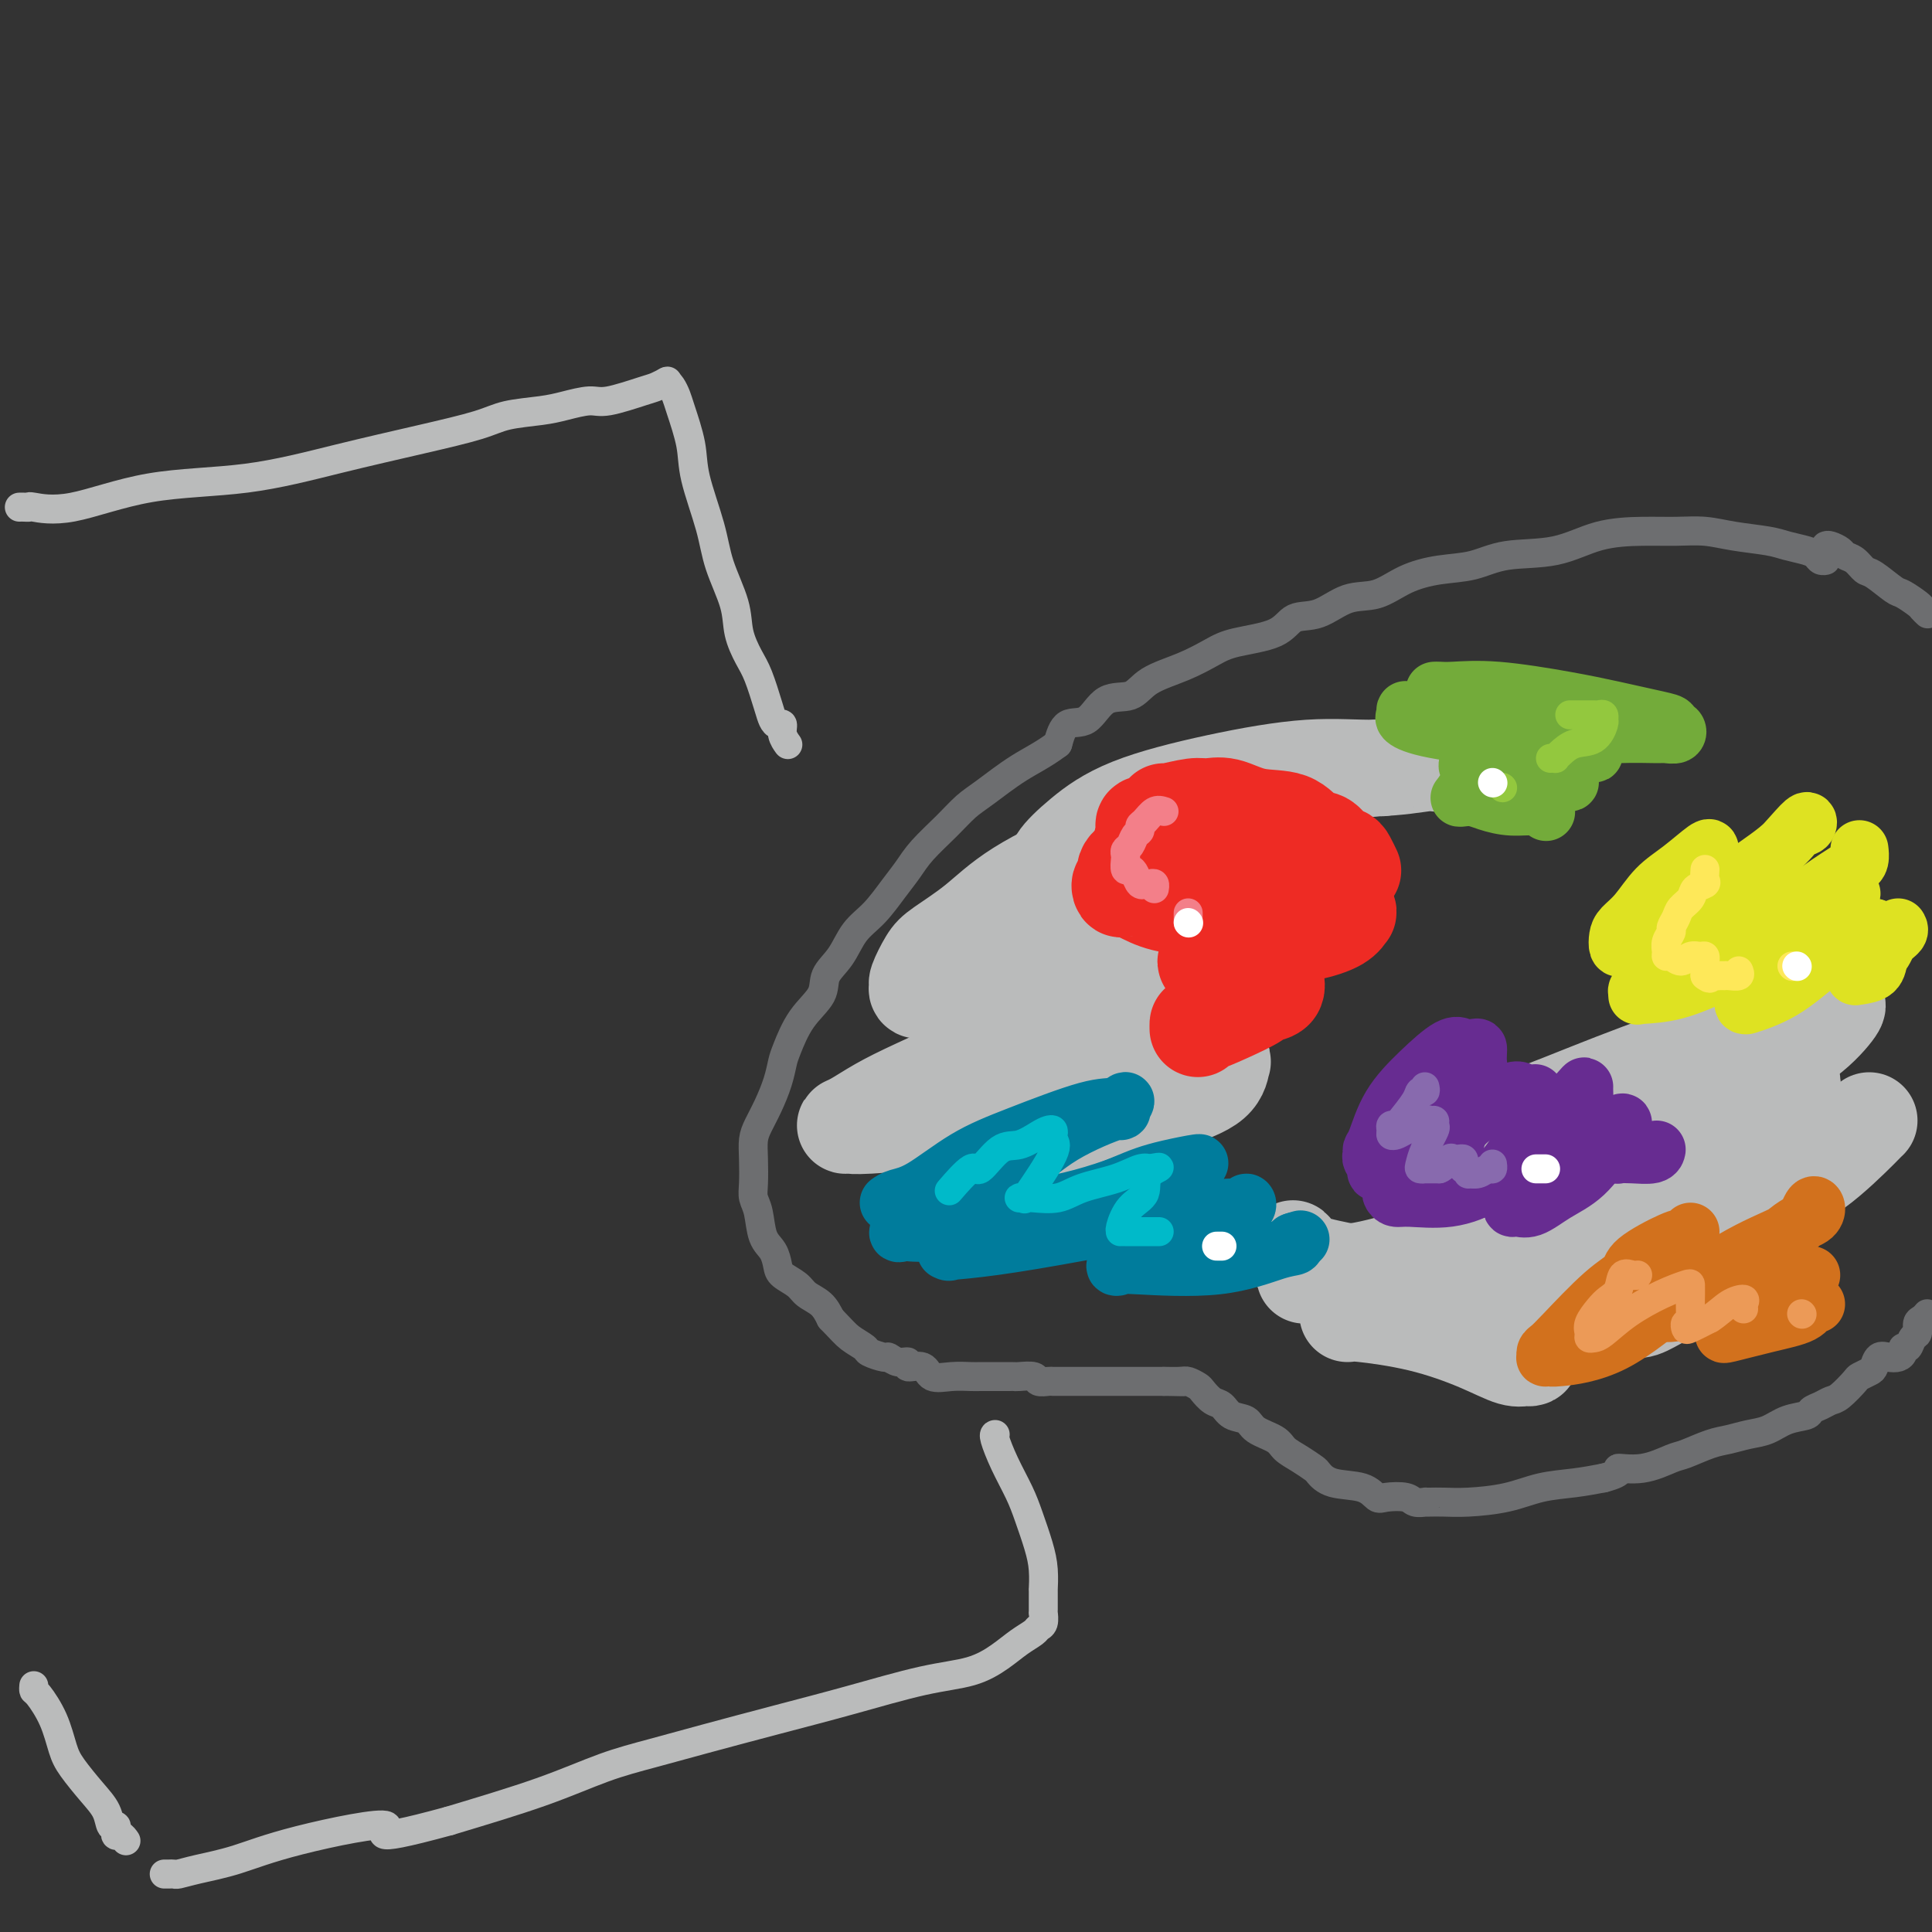<svg viewBox='0 0 400 400' version='1.1' xmlns='http://www.w3.org/2000/svg' xmlns:xlink='http://www.w3.org/1999/xlink'><rect x="0" y="0" width="400" height="400" fill="#333333" stroke="none"/><g fill='none' stroke='rgb(109,110,112)' stroke-width='6' stroke-linecap='round' stroke-linejoin='round'><path d='M377,116c0.515,-0.024 1.029,-0.048 1,0c-0.029,0.048 -0.602,0.167 -1,0c-0.398,-0.167 -0.622,-0.622 -1,-1c-0.378,-0.378 -0.910,-0.679 -2,-1c-1.090,-0.321 -2.736,-0.660 -4,-1c-1.264,-0.340 -2.144,-0.680 -4,-1c-1.856,-0.320 -4.689,-0.621 -7,-1c-2.311,-0.379 -4.101,-0.837 -6,-1c-1.899,-0.163 -3.906,-0.031 -6,0c-2.094,0.031 -4.273,-0.037 -7,0c-2.727,0.037 -6.001,0.181 -9,1c-2.999,0.819 -5.721,2.315 -9,3c-3.279,0.685 -7.113,0.559 -10,1c-2.887,0.441 -4.826,1.450 -7,2c-2.174,0.550 -4.583,0.642 -7,1c-2.417,0.358 -4.843,0.983 -7,2c-2.157,1.017 -4.046,2.426 -6,3c-1.954,0.574 -3.972,0.314 -6,1c-2.028,0.686 -4.067,2.318 -6,3c-1.933,0.682 -3.760,0.412 -5,1c-1.240,0.588 -1.893,2.032 -4,3c-2.107,0.968 -5.668,1.458 -8,2c-2.332,0.542 -3.436,1.136 -5,2c-1.564,0.864 -3.590,1.998 -6,3c-2.410,1.002 -5.205,1.873 -7,3c-1.795,1.127 -2.589,2.509 -4,3c-1.411,0.491 -3.440,0.090 -5,1c-1.560,0.910 -2.651,3.130 -4,4c-1.349,0.870 -2.957,0.392 -4,1c-1.043,0.608 -1.522,2.304 -2,4'/><path d='M219,154c-2.987,2.258 -5.454,3.401 -8,5c-2.546,1.599 -5.171,3.652 -7,5c-1.829,1.348 -2.862,1.990 -4,3c-1.138,1.010 -2.379,2.388 -4,4c-1.621,1.612 -3.620,3.458 -5,5c-1.380,1.542 -2.140,2.779 -3,4c-0.860,1.221 -1.821,2.426 -3,4c-1.179,1.574 -2.575,3.515 -4,5c-1.425,1.485 -2.877,2.513 -4,4c-1.123,1.487 -1.915,3.434 -3,5c-1.085,1.566 -2.462,2.750 -3,4c-0.538,1.250 -0.237,2.567 -1,4c-0.763,1.433 -2.588,2.984 -4,5c-1.412,2.016 -2.409,4.497 -3,6c-0.591,1.503 -0.775,2.029 -1,3c-0.225,0.971 -0.491,2.386 -1,4c-0.509,1.614 -1.260,3.426 -2,5c-0.740,1.574 -1.467,2.911 -2,4c-0.533,1.089 -0.872,1.931 -1,3c-0.128,1.069 -0.046,2.366 0,4c0.046,1.634 0.058,3.606 0,5c-0.058,1.394 -0.184,2.212 0,3c0.184,0.788 0.677,1.548 1,3c0.323,1.452 0.475,3.596 1,5c0.525,1.404 1.424,2.067 2,3c0.576,0.933 0.829,2.136 1,3c0.171,0.864 0.258,1.389 1,2c0.742,0.611 2.137,1.308 3,2c0.863,0.692 1.194,1.379 2,2c0.806,0.621 2.087,1.178 3,2c0.913,0.822 1.456,1.911 2,3'/><path d='M172,273c2.430,2.498 3.003,3.243 4,4c0.997,0.757 2.416,1.528 3,2c0.584,0.472 0.333,0.647 1,1c0.667,0.353 2.253,0.883 3,1c0.747,0.117 0.655,-0.181 1,0c0.345,0.181 1.126,0.841 2,1c0.874,0.159 1.839,-0.182 2,0c0.161,0.182 -0.483,0.886 0,1c0.483,0.114 2.092,-0.362 3,0c0.908,0.362 1.113,1.561 2,2c0.887,0.439 2.454,0.118 4,0c1.546,-0.118 3.069,-0.032 4,0c0.931,0.032 1.270,0.009 2,0c0.730,-0.009 1.853,-0.003 3,0c1.147,0.003 2.320,0.005 3,0c0.680,-0.005 0.869,-0.015 1,0c0.131,0.015 0.206,0.057 1,0c0.794,-0.057 2.308,-0.211 3,0c0.692,0.211 0.561,0.789 1,1c0.439,0.211 1.447,0.057 2,0c0.553,-0.057 0.649,-0.015 1,0c0.351,0.015 0.956,0.004 2,0c1.044,-0.004 2.527,-0.001 4,0c1.473,0.001 2.937,0.000 4,0c1.063,-0.000 1.724,-0.000 3,0c1.276,0.000 3.168,0.000 4,0c0.832,-0.000 0.604,-0.000 1,0c0.396,0.000 1.415,0.000 2,0c0.585,-0.000 0.734,-0.000 1,0c0.266,0.000 0.647,0.000 1,0c0.353,-0.000 0.676,-0.000 1,0'/><path d='M241,286c7.555,0.151 2.443,0.028 1,0c-1.443,-0.028 0.782,0.038 2,0c1.218,-0.038 1.429,-0.180 2,0c0.571,0.180 1.503,0.682 2,1c0.497,0.318 0.560,0.451 1,1c0.440,0.549 1.256,1.512 2,2c0.744,0.488 1.414,0.501 2,1c0.586,0.499 1.087,1.485 2,2c0.913,0.515 2.239,0.560 3,1c0.761,0.440 0.957,1.274 2,2c1.043,0.726 2.933,1.345 4,2c1.067,0.655 1.311,1.345 2,2c0.689,0.655 1.822,1.273 3,2c1.178,0.727 2.399,1.561 3,2c0.601,0.439 0.582,0.482 1,1c0.418,0.518 1.274,1.511 3,2c1.726,0.489 4.320,0.475 6,1c1.680,0.525 2.444,1.591 3,2c0.556,0.409 0.905,0.162 2,0c1.095,-0.162 2.936,-0.240 4,0c1.064,0.240 1.351,0.796 2,1c0.649,0.204 1.661,0.055 2,0c0.339,-0.055 0.007,-0.017 0,0c-0.007,0.017 0.313,0.012 1,0c0.687,-0.012 1.743,-0.031 3,0c1.257,0.031 2.715,0.110 5,0c2.285,-0.110 5.396,-0.411 8,-1c2.604,-0.589 4.701,-1.466 7,-2c2.299,-0.534 4.800,-0.724 7,-1c2.200,-0.276 4.100,-0.638 6,-1'/><path d='M332,306c4.797,-1.257 2.790,-1.899 3,-2c0.210,-0.101 2.639,0.338 5,0c2.361,-0.338 4.655,-1.453 6,-2c1.345,-0.547 1.742,-0.527 3,-1c1.258,-0.473 3.378,-1.440 5,-2c1.622,-0.560 2.747,-0.713 4,-1c1.253,-0.287 2.636,-0.707 4,-1c1.364,-0.293 2.711,-0.460 4,-1c1.289,-0.540 2.520,-1.455 4,-2c1.480,-0.545 3.210,-0.721 4,-1c0.790,-0.279 0.639,-0.660 1,-1c0.361,-0.340 1.233,-0.640 2,-1c0.767,-0.360 1.428,-0.779 2,-1c0.572,-0.221 1.057,-0.243 2,-1c0.943,-0.757 2.346,-2.249 3,-3c0.654,-0.751 0.559,-0.762 1,-1c0.441,-0.238 1.417,-0.704 2,-1c0.583,-0.296 0.773,-0.422 1,-1c0.227,-0.578 0.491,-1.609 1,-2c0.509,-0.391 1.264,-0.141 2,0c0.736,0.141 1.454,0.174 2,0c0.546,-0.174 0.921,-0.556 1,-1c0.079,-0.444 -0.137,-0.949 0,-1c0.137,-0.051 0.628,0.351 1,0c0.372,-0.351 0.625,-1.457 1,-2c0.375,-0.543 0.871,-0.524 1,-1c0.129,-0.476 -0.110,-1.447 0,-2c0.110,-0.553 0.568,-0.687 1,-1c0.432,-0.313 0.838,-0.804 1,-1c0.162,-0.196 0.081,-0.098 0,0'/><path d='M378,113c0.214,-0.087 0.428,-0.174 1,0c0.572,0.174 1.502,0.608 2,1c0.498,0.392 0.564,0.743 1,1c0.436,0.257 1.242,0.421 2,1c0.758,0.579 1.468,1.574 2,2c0.532,0.426 0.888,0.285 2,1c1.112,0.715 2.981,2.286 4,3c1.019,0.714 1.187,0.570 2,1c0.813,0.430 2.269,1.435 3,2c0.731,0.565 0.735,0.691 1,1c0.265,0.309 0.790,0.803 1,1c0.210,0.197 0.105,0.099 0,0'/></g>
<g fill='none' stroke='rgb(186,187,187)' stroke-width='20' stroke-linecap='round' stroke-linejoin='round'><path d='M219,181c0.100,-0.308 0.201,-0.616 0,-1c-0.201,-0.384 -0.702,-0.843 0,-2c0.702,-1.157 2.609,-3.013 5,-5c2.391,-1.987 5.268,-4.105 10,-6c4.732,-1.895 11.320,-3.565 18,-5c6.680,-1.435 13.454,-2.633 19,-3c5.546,-0.367 9.865,0.098 14,0c4.135,-0.098 8.088,-0.758 10,-1c1.912,-0.242 1.784,-0.065 2,0c0.216,0.065 0.776,0.019 1,0c0.224,-0.019 0.112,-0.009 0,0'/><path d='M286,159c0.500,-0.098 0.999,-0.196 -1,0c-1.999,0.196 -6.497,0.686 -11,2c-4.503,1.314 -9.013,3.452 -14,5c-4.987,1.548 -10.453,2.505 -16,4c-5.547,1.495 -11.177,3.529 -17,6c-5.823,2.471 -11.841,5.380 -16,8c-4.159,2.620 -6.459,4.950 -9,7c-2.541,2.050 -5.324,3.821 -7,5c-1.676,1.179 -2.246,1.765 -3,3c-0.754,1.235 -1.690,3.117 -2,4c-0.310,0.883 0.008,0.765 0,1c-0.008,0.235 -0.341,0.824 0,1c0.341,0.176 1.357,-0.059 2,0c0.643,0.059 0.914,0.413 3,0c2.086,-0.413 5.986,-1.593 11,-3c5.014,-1.407 11.143,-3.042 18,-5c6.857,-1.958 14.442,-4.238 21,-6c6.558,-1.762 12.090,-3.004 16,-4c3.910,-0.996 6.199,-1.746 7,-2c0.801,-0.254 0.115,-0.013 0,0c-0.115,0.013 0.340,-0.203 0,1c-0.340,1.203 -1.476,3.824 -5,6c-3.524,2.176 -9.435,3.907 -17,7c-7.565,3.093 -16.782,7.546 -26,12'/><path d='M220,211c-9.825,4.440 -12.886,6.041 -17,8c-4.114,1.959 -9.281,4.276 -13,6c-3.719,1.724 -5.989,2.855 -8,4c-2.011,1.145 -3.763,2.303 -5,3c-1.237,0.697 -1.959,0.932 -2,1c-0.041,0.068 0.598,-0.029 1,0c0.402,0.029 0.567,0.186 4,0c3.433,-0.186 10.134,-0.716 17,-2c6.866,-1.284 13.896,-3.324 23,-5c9.104,-1.676 20.282,-2.988 26,-4c5.718,-1.012 5.976,-1.723 6,-2c0.024,-0.277 -0.185,-0.119 0,0c0.185,0.119 0.765,0.198 1,0c0.235,-0.198 0.124,-0.672 0,0c-0.124,0.672 -0.261,2.490 -2,4c-1.739,1.510 -5.082,2.712 -9,4c-3.918,1.288 -8.412,2.660 -14,5c-5.588,2.340 -12.269,5.646 -17,8c-4.731,2.354 -7.514,3.755 -10,5c-2.486,1.245 -4.677,2.334 -6,3c-1.323,0.666 -1.777,0.911 -2,1c-0.223,0.089 -0.214,0.024 1,0c1.214,-0.024 3.633,-0.007 7,0c3.367,0.007 7.684,0.003 12,0'/><path d='M213,250c4.807,0.155 7.825,0.041 11,0c3.175,-0.041 6.509,-0.011 8,0c1.491,0.011 1.140,0.003 1,0c-0.140,-0.003 -0.070,-0.002 0,0'/><path d='M279,272c0.222,-0.129 0.444,-0.259 3,0c2.556,0.259 7.446,0.906 12,2c4.554,1.094 8.773,2.634 12,4c3.227,1.366 5.461,2.557 7,3c1.539,0.443 2.382,0.138 3,0c0.618,-0.138 1.013,-0.109 1,0c-0.013,0.109 -0.432,0.296 -1,0c-0.568,-0.296 -1.284,-1.076 -3,-2c-1.716,-0.924 -4.433,-1.992 -8,-4c-3.567,-2.008 -7.984,-4.957 -12,-7c-4.016,-2.043 -7.630,-3.179 -11,-4c-3.370,-0.821 -6.496,-1.328 -9,-2c-2.504,-0.672 -4.384,-1.510 -5,-2c-0.616,-0.490 0.033,-0.633 0,-1c-0.033,-0.367 -0.750,-0.960 0,0c0.750,0.960 2.965,3.473 6,5c3.035,1.527 6.889,2.069 11,3c4.111,0.931 8.479,2.251 14,3c5.521,0.749 12.196,0.926 18,1c5.804,0.074 10.738,0.045 14,0c3.262,-0.045 4.854,-0.105 6,0c1.146,0.105 1.847,0.374 3,0c1.153,-0.374 2.758,-1.393 4,-2c1.242,-0.607 2.121,-0.804 3,-1'/><path d='M347,268c0.795,-0.687 -0.718,-0.905 -1,-1c-0.282,-0.095 0.668,-0.068 -1,0c-1.668,0.068 -5.955,0.176 -9,0c-3.045,-0.176 -4.848,-0.635 -10,-1c-5.152,-0.365 -13.651,-0.634 -21,-1c-7.349,-0.366 -13.547,-0.827 -19,-1c-5.453,-0.173 -10.162,-0.057 -13,0c-2.838,0.057 -3.807,0.056 -2,0c1.807,-0.056 6.390,-0.165 11,-1c4.610,-0.835 9.247,-2.395 15,-4c5.753,-1.605 12.621,-3.255 19,-5c6.379,-1.745 12.269,-3.586 18,-6c5.731,-2.414 11.303,-5.403 17,-9c5.697,-3.597 11.520,-7.803 15,-10c3.480,-2.197 4.618,-2.386 5,-3c0.382,-0.614 0.010,-1.652 0,-2c-0.010,-0.348 0.343,-0.007 -1,0c-1.343,0.007 -4.382,-0.320 -8,0c-3.618,0.320 -7.816,1.287 -13,2c-5.184,0.713 -11.353,1.172 -17,2c-5.647,0.828 -10.773,2.026 -15,3c-4.227,0.974 -7.556,1.725 -10,2c-2.444,0.275 -4.004,0.074 -5,0c-0.996,-0.074 -1.427,-0.021 -1,0c0.427,0.021 1.714,0.011 3,0'/><path d='M304,233c-8.909,1.428 -2.182,0.498 2,0c4.182,-0.498 5.818,-0.563 10,-2c4.182,-1.437 10.911,-4.245 18,-7c7.089,-2.755 14.540,-5.456 20,-7c5.460,-1.544 8.931,-1.931 12,-3c3.069,-1.069 5.736,-2.818 8,-4c2.264,-1.182 4.125,-1.795 5,-2c0.875,-0.205 0.764,-0.001 1,0c0.236,0.001 0.818,-0.200 0,1c-0.818,1.200 -3.036,3.803 -6,6c-2.964,2.197 -6.675,3.989 -12,7c-5.325,3.011 -12.265,7.241 -18,11c-5.735,3.759 -10.265,7.049 -13,9c-2.735,1.951 -3.674,2.565 -4,3c-0.326,0.435 -0.038,0.691 0,1c0.038,0.309 -0.176,0.670 0,1c0.176,0.330 0.740,0.627 2,1c1.260,0.373 3.217,0.821 4,1c0.783,0.179 0.391,0.090 0,0'/><path d='M346,264c1.252,-0.376 2.503,-0.752 4,-2c1.497,-1.248 3.238,-3.368 6,-6c2.762,-2.632 6.544,-5.777 10,-8c3.456,-2.223 6.586,-3.524 10,-6c3.414,-2.476 7.111,-6.128 9,-8c1.889,-1.872 1.968,-1.963 2,-2c0.032,-0.037 0.016,-0.018 0,0'/></g>
<g fill='none' stroke='rgb(238,43,36)' stroke-width='20' stroke-linecap='round' stroke-linejoin='round'><path d='M280,180c0.096,0.200 0.192,0.400 0,0c-0.192,-0.400 -0.673,-1.400 -1,-2c-0.327,-0.600 -0.500,-0.798 -1,-1c-0.500,-0.202 -1.329,-0.406 -2,-1c-0.671,-0.594 -1.186,-1.578 -2,-2c-0.814,-0.422 -1.926,-0.281 -3,-1c-1.074,-0.719 -2.108,-2.299 -4,-3c-1.892,-0.701 -4.640,-0.524 -7,-1c-2.360,-0.476 -4.331,-1.606 -6,-2c-1.669,-0.394 -3.036,-0.052 -4,0c-0.964,0.052 -1.524,-0.188 -3,0c-1.476,0.188 -3.869,0.802 -5,1c-1.131,0.198 -1.000,-0.020 -1,0c0.000,0.020 -0.129,0.277 -1,1c-0.871,0.723 -2.482,1.913 -3,2c-0.518,0.087 0.058,-0.930 0,0c-0.058,0.930 -0.748,3.807 -1,5c-0.252,1.193 -0.065,0.701 0,1c0.065,0.299 0.010,1.390 0,2c-0.010,0.610 0.026,0.738 0,1c-0.026,0.262 -0.113,0.658 0,1c0.113,0.342 0.425,0.632 1,1c0.575,0.368 1.413,0.816 2,1c0.587,0.184 0.921,0.105 2,0c1.079,-0.105 2.901,-0.234 5,0c2.099,0.234 4.474,0.833 6,1c1.526,0.167 2.205,-0.096 4,0c1.795,0.096 4.708,0.552 6,1c1.292,0.448 0.963,0.890 1,1c0.037,0.110 0.439,-0.111 1,0c0.561,0.111 1.280,0.556 2,1'/><path d='M266,187c4.957,1.222 2.849,1.779 3,2c0.151,0.221 2.562,0.108 4,0c1.438,-0.108 1.902,-0.211 2,0c0.098,0.211 -0.170,0.736 0,1c0.170,0.264 0.777,0.267 1,0c0.223,-0.267 0.060,-0.803 0,-1c-0.060,-0.197 -0.017,-0.056 0,0c0.017,0.056 0.009,0.028 0,0'/><path d='M269,174c-0.511,-0.414 -1.023,-0.829 -1,-1c0.023,-0.171 0.579,-0.099 0,0c-0.579,0.099 -2.294,0.226 -4,0c-1.706,-0.226 -3.405,-0.805 -5,-1c-1.595,-0.195 -3.088,-0.006 -5,0c-1.912,0.006 -4.242,-0.172 -6,0c-1.758,0.172 -2.942,0.693 -4,1c-1.058,0.307 -1.990,0.398 -3,1c-1.010,0.602 -2.098,1.714 -3,2c-0.902,0.286 -1.618,-0.254 -2,0c-0.382,0.254 -0.428,1.301 -1,2c-0.572,0.699 -1.668,1.048 -2,2c-0.332,0.952 0.101,2.506 0,3c-0.101,0.494 -0.737,-0.071 -1,0c-0.263,0.071 -0.154,0.780 0,1c0.154,0.220 0.351,-0.047 1,0c0.649,0.047 1.749,0.409 3,1c1.251,0.591 2.654,1.412 5,2c2.346,0.588 5.637,0.942 9,1c3.363,0.058 6.800,-0.180 10,0c3.200,0.180 6.165,0.779 9,1c2.835,0.221 5.541,0.065 7,0c1.459,-0.065 1.670,-0.039 2,0c0.330,0.039 0.780,0.090 1,0c0.220,-0.090 0.211,-0.320 0,0c-0.211,0.320 -0.624,1.189 -2,2c-1.376,0.811 -3.717,1.565 -6,2c-2.283,0.435 -4.510,0.553 -7,1c-2.490,0.447 -5.245,1.224 -8,2'/><path d='M256,196c-4.626,1.552 -4.690,1.930 -5,2c-0.310,0.070 -0.866,-0.170 -1,0c-0.134,0.170 0.154,0.749 0,1c-0.154,0.251 -0.750,0.173 0,0c0.750,-0.173 2.845,-0.442 5,0c2.155,0.442 4.370,1.596 6,2c1.630,0.404 2.676,0.057 3,0c0.324,-0.057 -0.075,0.176 0,1c0.075,0.824 0.623,2.239 0,3c-0.623,0.761 -2.416,0.868 -3,1c-0.584,0.132 0.040,0.288 -1,1c-1.040,0.712 -3.743,1.981 -6,3c-2.257,1.019 -4.069,1.789 -5,2c-0.931,0.211 -0.981,-0.135 -1,0c-0.019,0.135 -0.005,0.753 0,1c0.005,0.247 0.003,0.124 0,0'/></g>
<g fill='none' stroke='rgb(115,171,58)' stroke-width='12' stroke-linecap='round' stroke-linejoin='round'><path d='M297,143c0.259,-0.013 0.518,-0.026 1,0c0.482,0.026 1.186,0.091 3,0c1.814,-0.091 4.739,-0.337 9,0c4.261,0.337 9.859,1.257 14,2c4.141,0.743 6.826,1.308 10,2c3.174,0.692 6.838,1.510 9,2c2.162,0.490 2.821,0.653 3,1c0.179,0.347 -0.122,0.878 0,1c0.122,0.122 0.667,-0.164 1,0c0.333,0.164 0.453,0.778 0,1c-0.453,0.222 -1.480,0.052 -2,0c-0.520,-0.052 -0.531,0.015 -2,0c-1.469,-0.015 -4.394,-0.112 -8,0c-3.606,0.112 -7.894,0.432 -11,0c-3.106,-0.432 -5.031,-1.617 -8,-2c-2.969,-0.383 -6.982,0.036 -10,0c-3.018,-0.036 -5.043,-0.528 -7,-1c-1.957,-0.472 -3.848,-0.923 -5,-1c-1.152,-0.077 -1.567,0.220 -2,0c-0.433,-0.220 -0.884,-0.956 -1,-1c-0.116,-0.044 0.104,0.604 0,1c-0.104,0.396 -0.533,0.539 0,1c0.533,0.461 2.028,1.239 6,2c3.972,0.761 10.421,1.503 15,2c4.579,0.497 7.290,0.748 10,1'/><path d='M322,154c4.895,0.476 4.633,0.165 5,0c0.367,-0.165 1.362,-0.185 2,0c0.638,0.185 0.920,0.575 1,1c0.080,0.425 -0.041,0.884 0,1c0.041,0.116 0.243,-0.113 -1,0c-1.243,0.113 -3.931,0.566 -6,1c-2.069,0.434 -3.520,0.849 -6,1c-2.480,0.151 -5.989,0.039 -8,0c-2.011,-0.039 -2.525,-0.007 -3,0c-0.475,0.007 -0.910,-0.013 -1,0c-0.090,0.013 0.163,0.059 0,0c-0.163,-0.059 -0.744,-0.223 -1,0c-0.256,0.223 -0.186,0.834 0,1c0.186,0.166 0.487,-0.113 1,0c0.513,0.113 1.237,0.619 3,1c1.763,0.381 4.563,0.637 7,1c2.437,0.363 4.509,0.833 6,1c1.491,0.167 2.399,0.031 3,0c0.601,-0.031 0.895,0.045 1,0c0.105,-0.045 0.021,-0.209 -1,0c-1.021,0.209 -2.980,0.792 -5,1c-2.020,0.208 -4.101,0.041 -6,0c-1.899,-0.041 -3.617,0.044 -5,0c-1.383,-0.044 -2.433,-0.218 -3,0c-0.567,0.218 -0.653,0.828 -1,1c-0.347,0.172 -0.956,-0.094 -1,0c-0.044,0.094 0.478,0.547 1,1'/><path d='M304,165c-3.275,0.421 -1.462,-0.027 0,0c1.462,0.027 2.574,0.529 4,1c1.426,0.471 3.166,0.910 5,1c1.834,0.090 3.763,-0.168 5,0c1.237,0.168 1.782,0.762 2,1c0.218,0.238 0.109,0.119 0,0'/></g>
<g fill='none' stroke='rgb(0,124,156)' stroke-width='12' stroke-linecap='round' stroke-linejoin='round'><path d='M184,249c0.490,-0.348 0.980,-0.696 2,-1c1.020,-0.304 2.569,-0.563 5,-2c2.431,-1.437 5.742,-4.051 9,-6c3.258,-1.949 6.461,-3.232 11,-5c4.539,-1.768 10.412,-4.022 14,-5c3.588,-0.978 4.889,-0.680 6,-1c1.111,-0.320 2.033,-1.258 2,-1c-0.033,0.258 -1.019,1.713 -1,2c0.019,0.287 1.043,-0.595 -1,0c-2.043,0.595 -7.154,2.668 -11,5c-3.846,2.332 -6.428,4.922 -10,7c-3.572,2.078 -8.134,3.643 -11,5c-2.866,1.357 -4.036,2.507 -6,4c-1.964,1.493 -4.722,3.331 -6,4c-1.278,0.669 -1.077,0.171 -1,0c0.077,-0.171 0.029,-0.014 0,0c-0.029,0.014 -0.039,-0.115 1,0c1.039,0.115 3.127,0.476 6,0c2.873,-0.476 6.532,-1.788 12,-3c5.468,-1.212 12.744,-2.325 19,-4c6.256,-1.675 11.491,-3.913 15,-5c3.509,-1.087 5.291,-1.023 6,-1c0.709,0.023 0.345,0.007 0,0c-0.345,-0.007 -0.673,-0.003 -1,0'/><path d='M244,242c8.767,-2.135 2.185,-0.971 -2,0c-4.185,0.971 -5.972,1.749 -9,3c-3.028,1.251 -7.296,2.976 -13,5c-5.704,2.024 -12.844,4.346 -17,6c-4.156,1.654 -5.330,2.640 -6,3c-0.670,0.360 -0.838,0.095 -1,0c-0.162,-0.095 -0.318,-0.019 0,0c0.318,0.019 1.110,-0.019 1,0c-0.110,0.019 -1.123,0.096 0,0c1.123,-0.096 4.382,-0.364 9,-1c4.618,-0.636 10.596,-1.639 18,-3c7.404,-1.361 16.235,-3.081 22,-4c5.765,-0.919 8.464,-1.037 10,-1c1.536,0.037 1.910,0.230 2,0c0.090,-0.230 -0.103,-0.884 0,-1c0.103,-0.116 0.501,0.306 0,1c-0.501,0.694 -1.901,1.661 -4,3c-2.099,1.339 -4.896,3.052 -8,4c-3.104,0.948 -6.513,1.133 -9,2c-2.487,0.867 -4.052,2.418 -5,3c-0.948,0.582 -1.280,0.195 -1,0c0.280,-0.195 1.172,-0.199 5,0c3.828,0.199 10.593,0.600 16,0c5.407,-0.600 9.456,-2.200 12,-3c2.544,-0.800 3.584,-0.800 4,-1c0.416,-0.200 0.208,-0.600 0,-1'/><path d='M268,257c2.476,-0.774 0.667,-0.208 0,0c-0.667,0.208 -0.190,0.060 0,0c0.190,-0.060 0.095,-0.030 0,0'/></g>
<g fill='none' stroke='rgb(103,44,145)' stroke-width='12' stroke-linecap='round' stroke-linejoin='round'><path d='M303,217c-0.748,-0.407 -1.497,-0.814 -3,0c-1.503,0.814 -3.761,2.848 -6,5c-2.239,2.152 -4.457,4.421 -6,7c-1.543,2.579 -2.409,5.468 -3,7c-0.591,1.532 -0.908,1.707 -1,2c-0.092,0.293 0.040,0.702 0,1c-0.040,0.298 -0.253,0.483 0,1c0.253,0.517 0.970,1.365 1,2c0.030,0.635 -0.629,1.057 1,0c1.629,-1.057 5.547,-3.592 8,-5c2.453,-1.408 3.442,-1.690 5,-3c1.558,-1.310 3.686,-3.647 5,-6c1.314,-2.353 1.815,-4.722 2,-6c0.185,-1.278 0.052,-1.463 0,-2c-0.052,-0.537 -0.025,-1.424 0,-2c0.025,-0.576 0.047,-0.841 0,-1c-0.047,-0.159 -0.164,-0.210 -1,0c-0.836,0.210 -2.392,0.683 -4,2c-1.608,1.317 -3.269,3.480 -5,6c-1.731,2.520 -3.533,5.397 -5,8c-1.467,2.603 -2.598,4.932 -3,7c-0.402,2.068 -0.074,3.877 0,5c0.074,1.123 -0.105,1.561 0,2c0.105,0.439 0.496,0.877 1,1c0.504,0.123 1.122,-0.071 3,0c1.878,0.071 5.015,0.407 8,0c2.985,-0.407 5.819,-1.557 8,-3c2.181,-1.443 3.708,-3.181 5,-5c1.292,-1.819 2.348,-3.721 3,-5c0.652,-1.279 0.901,-1.937 1,-3c0.099,-1.063 0.050,-2.532 0,-4'/><path d='M317,228c1.487,-2.800 0.703,-1.300 0,-1c-0.703,0.300 -1.326,-0.599 -2,-1c-0.674,-0.401 -1.400,-0.303 -2,0c-0.600,0.303 -1.075,0.813 -3,2c-1.925,1.187 -5.300,3.053 -7,5c-1.700,1.947 -1.723,3.976 -2,6c-0.277,2.024 -0.806,4.044 -1,5c-0.194,0.956 -0.051,0.849 0,1c0.051,0.151 0.011,0.561 0,1c-0.011,0.439 0.007,0.909 1,1c0.993,0.091 2.960,-0.195 6,-1c3.040,-0.805 7.154,-2.127 10,-4c2.846,-1.873 4.423,-4.295 6,-6c1.577,-1.705 3.155,-2.692 4,-4c0.845,-1.308 0.958,-2.937 1,-4c0.042,-1.063 0.013,-1.559 0,-2c-0.013,-0.441 -0.010,-0.827 0,-1c0.010,-0.173 0.027,-0.132 -1,1c-1.027,1.132 -3.099,3.355 -5,6c-1.901,2.645 -3.632,5.713 -5,8c-1.368,2.287 -2.373,3.792 -3,5c-0.627,1.208 -0.876,2.119 -1,3c-0.124,0.881 -0.124,1.733 0,2c0.124,0.267 0.372,-0.051 1,0c0.628,0.051 1.636,0.470 3,0c1.364,-0.470 3.084,-1.827 5,-3c1.916,-1.173 4.029,-2.160 6,-4c1.971,-1.840 3.800,-4.534 5,-6c1.200,-1.466 1.771,-1.705 2,-2c0.229,-0.295 0.114,-0.648 0,-1'/><path d='M335,234c2.011,-2.330 0.539,-1.654 0,-1c-0.539,0.654 -0.147,1.286 0,2c0.147,0.714 0.047,1.512 0,2c-0.047,0.488 -0.041,0.668 0,1c0.041,0.332 0.116,0.817 0,1c-0.116,0.183 -0.423,0.063 0,0c0.423,-0.063 1.577,-0.068 3,0c1.423,0.068 3.114,0.211 4,0c0.886,-0.211 0.967,-0.774 1,-1c0.033,-0.226 0.016,-0.113 0,0'/></g>
<g fill='none' stroke='rgb(222,226,34)' stroke-width='12' stroke-linecap='round' stroke-linejoin='round'><path d='M354,176c0.018,-0.367 0.037,-0.733 -1,0c-1.037,0.733 -3.129,2.566 -5,4c-1.871,1.434 -3.521,2.468 -5,4c-1.479,1.532 -2.787,3.560 -4,5c-1.213,1.440 -2.333,2.291 -3,3c-0.667,0.709 -0.883,1.277 -1,2c-0.117,0.723 -0.134,1.601 0,2c0.134,0.399 0.420,0.321 2,0c1.580,-0.321 4.455,-0.883 8,-3c3.545,-2.117 7.761,-5.788 12,-9c4.239,-3.212 8.502,-5.965 11,-8c2.498,-2.035 3.230,-3.353 4,-4c0.770,-0.647 1.578,-0.625 2,-1c0.422,-0.375 0.459,-1.149 0,-1c-0.459,0.149 -1.413,1.221 -3,3c-1.587,1.779 -3.808,4.264 -7,7c-3.192,2.736 -7.357,5.723 -11,9c-3.643,3.277 -6.766,6.843 -9,9c-2.234,2.157 -3.581,2.904 -4,4c-0.419,1.096 0.088,2.542 0,3c-0.088,0.458 -0.772,-0.071 -1,0c-0.228,0.071 0.001,0.741 0,1c-0.001,0.259 -0.231,0.108 1,0c1.231,-0.108 3.923,-0.174 7,-1c3.077,-0.826 6.538,-2.413 10,-4'/><path d='M357,201c5.592,-2.218 11.071,-5.764 15,-8c3.929,-2.236 6.307,-3.164 8,-4c1.693,-0.836 2.699,-1.581 3,-2c0.301,-0.419 -0.104,-0.513 0,-1c0.104,-0.487 0.715,-1.369 0,-1c-0.715,0.369 -2.757,1.987 -5,4c-2.243,2.013 -4.687,4.420 -7,7c-2.313,2.580 -4.496,5.334 -6,7c-1.504,1.666 -2.331,2.244 -3,3c-0.669,0.756 -1.181,1.690 -1,2c0.181,0.310 1.056,-0.004 1,0c-0.056,0.004 -1.043,0.324 0,0c1.043,-0.324 4.115,-1.293 7,-3c2.885,-1.707 5.582,-4.152 8,-6c2.418,-1.848 4.557,-3.100 6,-4c1.443,-0.900 2.190,-1.449 3,-2c0.810,-0.551 1.684,-1.104 2,-1c0.316,0.104 0.074,0.864 0,1c-0.074,0.136 0.018,-0.352 0,0c-0.018,0.352 -0.147,1.545 -1,3c-0.853,1.455 -2.428,3.173 -3,4c-0.572,0.827 -0.139,0.763 0,1c0.139,0.237 -0.014,0.775 0,1c0.014,0.225 0.196,0.138 1,0c0.804,-0.138 2.230,-0.325 3,-1c0.770,-0.675 0.885,-1.837 1,-3'/><path d='M389,198c1.105,-0.884 1.368,-2.093 2,-3c0.632,-0.907 1.632,-1.514 2,-2c0.368,-0.486 0.105,-0.853 0,-1c-0.105,-0.147 -0.053,-0.073 0,0'/><path d='M360,194c0.107,-0.092 0.215,-0.184 2,-1c1.785,-0.816 5.249,-2.356 8,-4c2.751,-1.644 4.790,-3.394 7,-5c2.210,-1.606 4.592,-3.070 6,-4c1.408,-0.930 1.840,-1.327 2,-2c0.160,-0.673 0.046,-1.621 0,-2c-0.046,-0.379 -0.023,-0.190 0,0'/></g>
<g fill='none' stroke='rgb(210,113,29)' stroke-width='12' stroke-linecap='round' stroke-linejoin='round'><path d='M350,255c-0.286,0.411 -0.571,0.822 -1,1c-0.429,0.178 -1.000,0.124 -3,1c-2.000,0.876 -5.428,2.683 -7,4c-1.572,1.317 -1.287,2.146 -2,3c-0.713,0.854 -2.426,1.735 -5,4c-2.574,2.265 -6.011,5.913 -8,8c-1.989,2.087 -2.529,2.611 -3,3c-0.471,0.389 -0.873,0.641 -1,1c-0.127,0.359 0.021,0.825 0,1c-0.021,0.175 -0.210,0.059 0,0c0.210,-0.059 0.821,-0.063 1,0c0.179,0.063 -0.072,0.191 2,0c2.072,-0.191 6.467,-0.703 11,-3c4.533,-2.297 9.205,-6.379 14,-10c4.795,-3.621 9.715,-6.782 14,-9c4.285,-2.218 7.935,-3.494 10,-5c2.065,-1.506 2.544,-3.242 3,-4c0.456,-0.758 0.888,-0.537 1,0c0.112,0.537 -0.096,1.389 -1,2c-0.904,0.611 -2.503,0.980 -5,3c-2.497,2.020 -5.893,5.690 -9,8c-3.107,2.310 -5.926,3.258 -8,4c-2.074,0.742 -3.405,1.277 -5,2c-1.595,0.723 -3.456,1.635 -4,2c-0.544,0.365 0.228,0.182 1,0'/><path d='M345,271c-1.705,1.396 2.031,0.886 5,0c2.969,-0.886 5.171,-2.148 8,-3c2.829,-0.852 6.285,-1.295 9,-2c2.715,-0.705 4.691,-1.672 6,-2c1.309,-0.328 1.953,-0.016 2,0c0.047,0.016 -0.503,-0.262 -1,0c-0.497,0.262 -0.942,1.065 -2,2c-1.058,0.935 -2.731,2.004 -4,3c-1.269,0.996 -2.134,1.921 -4,3c-1.866,1.079 -4.731,2.312 -6,3c-1.269,0.688 -0.940,0.832 -1,1c-0.060,0.168 -0.510,0.360 1,0c1.510,-0.360 4.979,-1.273 8,-2c3.021,-0.727 5.593,-1.267 7,-2c1.407,-0.733 1.648,-1.659 2,-2c0.352,-0.341 0.815,-0.097 1,0c0.185,0.097 0.093,0.049 0,0'/></g>
<g fill='none' stroke='rgb(243,127,137)' stroke-width='6' stroke-linecap='round' stroke-linejoin='round'><path d='M241,168c-0.651,-0.203 -1.302,-0.406 -2,0c-0.698,0.406 -1.444,1.422 -2,2c-0.556,0.578 -0.923,0.718 -1,1c-0.077,0.282 0.137,0.706 0,1c-0.137,0.294 -0.625,0.459 -1,1c-0.375,0.541 -0.637,1.459 -1,2c-0.363,0.541 -0.826,0.705 -1,1c-0.174,0.295 -0.058,0.722 0,1c0.058,0.278 0.057,0.408 0,1c-0.057,0.592 -0.169,1.647 0,2c0.169,0.353 0.619,0.003 1,0c0.381,-0.003 0.693,0.339 1,1c0.307,0.661 0.608,1.640 1,2c0.392,0.360 0.876,0.100 1,0c0.124,-0.100 -0.110,-0.041 0,0c0.110,0.041 0.566,0.062 1,0c0.434,-0.062 0.848,-0.209 1,0c0.152,0.209 0.044,0.774 0,1c-0.044,0.226 -0.022,0.113 0,0'/><path d='M246,189c0.000,0.311 0.000,0.622 0,1c0.000,0.378 0.000,0.822 0,1c0.000,0.178 0.000,0.089 0,0'/></g>
<g fill='none' stroke='rgb(147,200,62)' stroke-width='6' stroke-linecap='round' stroke-linejoin='round'><path d='M325,148c0.394,-0.001 0.789,-0.001 1,0c0.211,0.001 0.239,0.004 1,0c0.761,-0.004 2.256,-0.015 3,0c0.744,0.015 0.736,0.058 1,0c0.264,-0.058 0.798,-0.215 1,0c0.202,0.215 0.070,0.802 0,1c-0.070,0.198 -0.078,0.007 0,0c0.078,-0.007 0.241,0.170 0,1c-0.241,0.830 -0.887,2.313 -2,3c-1.113,0.687 -2.694,0.576 -4,1c-1.306,0.424 -2.336,1.381 -3,2c-0.664,0.619 -0.961,0.898 -1,1c-0.039,0.102 0.182,0.028 0,0c-0.182,-0.028 -0.766,-0.008 -1,0c-0.234,0.008 -0.117,0.004 0,0'/><path d='M311,163c0.000,0.000 0.100,0.100 0.1,0.1'/></g>
<g fill='none' stroke='rgb(254,232,89)' stroke-width='6' stroke-linecap='round' stroke-linejoin='round'><path d='M353,180c-0.057,0.750 -0.113,1.499 0,2c0.113,0.501 0.396,0.753 0,1c-0.396,0.247 -1.469,0.490 -2,1c-0.531,0.510 -0.519,1.288 -1,2c-0.481,0.712 -1.453,1.360 -2,2c-0.547,0.640 -0.668,1.274 -1,2c-0.332,0.726 -0.874,1.543 -1,2c-0.126,0.457 0.165,0.552 0,1c-0.165,0.448 -0.784,1.249 -1,2c-0.216,0.751 -0.028,1.451 0,2c0.028,0.549 -0.105,0.946 0,1c0.105,0.054 0.449,-0.235 1,0c0.551,0.235 1.311,0.995 2,1c0.689,0.005 1.309,-0.746 2,-1c0.691,-0.254 1.453,-0.013 2,0c0.547,0.013 0.879,-0.204 1,0c0.121,0.204 0.033,0.828 0,1c-0.033,0.172 -0.009,-0.109 0,0c0.009,0.109 0.002,0.606 0,1c-0.002,0.394 -0.001,0.684 0,1c0.001,0.316 0.000,0.658 0,1'/><path d='M353,202c1.416,1.083 0.956,0.290 1,0c0.044,-0.290 0.594,-0.077 1,0c0.406,0.077 0.669,0.017 1,0c0.331,-0.017 0.730,0.009 1,0c0.270,-0.009 0.413,-0.054 1,0c0.587,0.054 1.620,0.207 2,0c0.380,-0.207 0.109,-0.773 0,-1c-0.109,-0.227 -0.054,-0.113 0,0'/><path d='M371,200c0.000,0.000 0.100,0.100 0.1,0.1'/></g>
<g fill='none' stroke='rgb(255,255,255)' stroke-width='6' stroke-linecap='round' stroke-linejoin='round'><path d='M372,200c0.000,0.000 0.100,0.100 0.1,0.1'/><path d='M246,191c0.000,0.000 0.100,0.100 0.1,0.1'/><path d='M309,162c0.000,0.000 0.100,0.100 0.1,0.1'/></g>
<g fill='none' stroke='rgb(136,106,174)' stroke-width='6' stroke-linecap='round' stroke-linejoin='round'><path d='M295,225c0.106,0.453 0.211,0.906 0,1c-0.211,0.094 -0.740,-0.172 -1,0c-0.260,0.172 -0.252,0.781 -1,2c-0.748,1.219 -2.254,3.048 -3,4c-0.746,0.952 -0.733,1.026 -1,1c-0.267,-0.026 -0.814,-0.152 -1,0c-0.186,0.152 -0.011,0.583 0,1c0.011,0.417 -0.142,0.820 0,1c0.142,0.180 0.578,0.138 1,0c0.422,-0.138 0.831,-0.373 2,-1c1.169,-0.627 3.100,-1.646 4,-2c0.900,-0.354 0.771,-0.044 1,0c0.229,0.044 0.818,-0.178 1,0c0.182,0.178 -0.044,0.755 0,1c0.044,0.245 0.356,0.157 0,1c-0.356,0.843 -1.380,2.618 -2,4c-0.620,1.382 -0.838,2.370 -1,3c-0.162,0.630 -0.270,0.901 0,1c0.270,0.099 0.919,0.027 1,0c0.081,-0.027 -0.405,-0.008 0,0c0.405,0.008 1.703,0.004 3,0'/><path d='M298,242c1.023,-0.297 1.580,-1.541 2,-2c0.420,-0.459 0.701,-0.133 1,0c0.299,0.133 0.615,0.073 1,0c0.385,-0.073 0.839,-0.159 1,0c0.161,0.159 0.027,0.564 0,1c-0.027,0.436 0.051,0.902 0,1c-0.051,0.098 -0.231,-0.174 0,0c0.231,0.174 0.875,0.794 1,1c0.125,0.206 -0.268,-0.001 0,0c0.268,0.001 1.196,0.210 2,0c0.804,-0.210 1.484,-0.840 2,-1c0.516,-0.160 0.870,0.149 1,0c0.130,-0.149 0.037,-0.757 0,-1c-0.037,-0.243 -0.019,-0.122 0,0'/></g>
<g fill='none' stroke='rgb(255,255,255)' stroke-width='6' stroke-linecap='round' stroke-linejoin='round'><path d='M318,242c0.310,0.000 0.619,0.000 1,0c0.381,0.000 0.833,0.000 1,0c0.167,0.000 0.048,0.000 0,0c-0.048,-0.000 -0.024,0.000 0,0'/></g>
<g fill='none' stroke='rgb(0,186,201)' stroke-width='6' stroke-linecap='round' stroke-linejoin='round'><path d='M197,246c-0.418,0.484 -0.836,0.969 0,0c0.836,-0.969 2.927,-3.391 4,-4c1.073,-0.609 1.127,0.593 2,0c0.873,-0.593 2.563,-2.983 4,-4c1.437,-1.017 2.620,-0.662 4,-1c1.380,-0.338 2.957,-1.370 4,-2c1.043,-0.630 1.552,-0.859 2,-1c0.448,-0.141 0.834,-0.194 1,0c0.166,0.194 0.112,0.637 0,1c-0.112,0.363 -0.283,0.647 0,1c0.283,0.353 1.021,0.774 0,3c-1.021,2.226 -3.801,6.256 -5,8c-1.199,1.744 -0.817,1.201 -1,1c-0.183,-0.201 -0.929,-0.060 -1,0c-0.071,0.060 0.535,0.039 1,0c0.465,-0.039 0.789,-0.095 2,0c1.211,0.095 3.309,0.341 5,0c1.691,-0.341 2.975,-1.268 5,-2c2.025,-0.732 4.790,-1.268 7,-2c2.210,-0.732 3.864,-1.659 5,-2c1.136,-0.341 1.753,-0.098 2,0c0.247,0.098 0.123,0.049 0,0'/><path d='M238,242c3.888,-0.757 1.109,-0.150 0,1c-1.109,1.150 -0.547,2.844 -1,4c-0.453,1.156 -1.922,1.774 -3,3c-1.078,1.226 -1.766,3.061 -2,4c-0.234,0.939 -0.014,0.984 0,1c0.014,0.016 -0.179,0.004 0,0c0.179,-0.004 0.730,-0.001 1,0c0.270,0.001 0.258,0.000 1,0c0.742,-0.000 2.237,-0.000 3,0c0.763,0.000 0.792,0.000 1,0c0.208,-0.000 0.594,-0.000 1,0c0.406,0.000 0.830,0.000 1,0c0.170,-0.000 0.085,-0.000 0,0'/></g>
<g fill='none' stroke='rgb(255,255,255)' stroke-width='6' stroke-linecap='round' stroke-linejoin='round'><path d='M252,258c-0.111,0.000 -0.222,0.000 0,0c0.222,0.000 0.778,0.000 1,0c0.222,-0.000 0.111,0.000 0,0'/></g>
<g fill='none' stroke='rgb(236,154,87)' stroke-width='6' stroke-linecap='round' stroke-linejoin='round'><path d='M339,264c0.057,-0.021 0.114,-0.042 0,0c-0.114,0.042 -0.400,0.146 -1,0c-0.600,-0.146 -1.513,-0.541 -2,0c-0.487,0.541 -0.547,2.018 -1,3c-0.453,0.982 -1.299,1.468 -2,2c-0.701,0.532 -1.257,1.109 -2,2c-0.743,0.891 -1.673,2.094 -2,3c-0.327,0.906 -0.050,1.513 0,2c0.050,0.487 -0.126,0.853 0,1c0.126,0.147 0.556,0.074 1,0c0.444,-0.074 0.904,-0.150 2,-1c1.096,-0.850 2.830,-2.473 5,-4c2.170,-1.527 4.778,-2.959 7,-4c2.222,-1.041 4.059,-1.692 5,-2c0.941,-0.308 0.985,-0.275 1,0c0.015,0.275 0.000,0.791 0,1c-0.000,0.209 0.014,0.112 0,1c-0.014,0.888 -0.056,2.761 0,4c0.056,1.239 0.208,1.843 0,2c-0.208,0.157 -0.777,-0.133 -1,0c-0.223,0.133 -0.098,0.690 0,1c0.098,0.310 0.171,0.374 1,0c0.829,-0.374 2.415,-1.187 4,-2'/><path d='M354,273c1.497,-0.916 2.741,-2.207 4,-3c1.259,-0.793 2.533,-1.089 3,-1c0.467,0.089 0.126,0.562 0,1c-0.126,0.438 -0.036,0.839 0,1c0.036,0.161 0.018,0.080 0,0'/><path d='M373,272c0.000,0.000 0.100,0.100 0.1,0.1'/></g>
<g fill='none' stroke='rgb(186,187,187)' stroke-width='6' stroke-linecap='round' stroke-linejoin='round'><path d='M4,105c0.300,-0.008 0.601,-0.016 1,0c0.399,0.016 0.898,0.056 1,0c0.102,-0.056 -0.193,-0.209 1,0c1.193,0.209 3.874,0.779 8,0c4.126,-0.779 9.695,-2.908 16,-4c6.305,-1.092 13.345,-1.147 20,-2c6.655,-0.853 12.926,-2.505 19,-4c6.074,-1.495 11.950,-2.834 17,-4c5.050,-1.166 9.275,-2.159 12,-3c2.725,-0.841 3.950,-1.530 6,-2c2.050,-0.470 4.923,-0.721 7,-1c2.077,-0.279 3.357,-0.585 5,-1c1.643,-0.415 3.649,-0.938 5,-1c1.351,-0.062 2.047,0.337 4,0c1.953,-0.337 5.164,-1.411 7,-2c1.836,-0.589 2.296,-0.694 3,-1c0.704,-0.306 1.651,-0.813 2,-1c0.349,-0.187 0.100,-0.053 0,0c-0.100,0.053 -0.050,0.027 0,0'/><path d='M138,79c0.324,0.241 0.648,0.481 1,1c0.352,0.519 0.731,1.315 1,2c0.269,0.685 0.427,1.257 1,3c0.573,1.743 1.562,4.657 2,7c0.438,2.343 0.326,4.117 1,7c0.674,2.883 2.134,6.876 3,10c0.866,3.124 1.138,5.379 2,8c0.862,2.621 2.315,5.608 3,8c0.685,2.392 0.603,4.188 1,6c0.397,1.812 1.272,3.638 2,5c0.728,1.362 1.309,2.258 2,4c0.691,1.742 1.490,4.329 2,6c0.510,1.671 0.729,2.427 1,3c0.271,0.573 0.595,0.963 1,1c0.405,0.037 0.892,-0.279 1,0c0.108,0.279 -0.163,1.152 0,2c0.163,0.848 0.761,1.671 1,2c0.239,0.329 0.120,0.165 0,0'/><path d='M206,297c0.040,-0.002 0.079,-0.005 0,0c-0.079,0.005 -0.278,0.016 0,1c0.278,0.984 1.031,2.940 2,5c0.969,2.060 2.155,4.224 3,6c0.845,1.776 1.351,3.164 2,5c0.649,1.836 1.442,4.120 2,6c0.558,1.880 0.882,3.354 1,5c0.118,1.646 0.032,3.463 0,4c-0.032,0.537 -0.008,-0.206 0,0c0.008,0.206 0.002,1.360 0,2c-0.002,0.640 0.000,0.767 0,1c-0.000,0.233 -0.003,0.573 0,1c0.003,0.427 0.013,0.940 0,1c-0.013,0.060 -0.050,-0.332 0,0c0.050,0.332 0.188,1.390 0,2c-0.188,0.610 -0.704,0.772 -1,1c-0.296,0.228 -0.374,0.521 -1,1c-0.626,0.479 -1.799,1.146 -3,2c-1.201,0.854 -2.431,1.897 -4,3c-1.569,1.103 -3.476,2.266 -6,3c-2.524,0.734 -5.666,1.039 -10,2c-4.334,0.961 -9.862,2.577 -15,4c-5.138,1.423 -9.887,2.655 -15,4c-5.113,1.345 -10.591,2.805 -15,4c-4.409,1.195 -7.749,2.124 -11,3c-3.251,0.876 -6.414,1.697 -10,3c-3.586,1.303 -7.596,3.086 -13,5c-5.404,1.914 -12.202,3.957 -19,6'/><path d='M93,377c-19.669,5.362 -11.841,1.766 -13,1c-1.159,-0.766 -11.305,1.297 -18,3c-6.695,1.703 -9.940,3.045 -13,4c-3.060,0.955 -5.934,1.524 -8,2c-2.066,0.476 -3.324,0.860 -4,1c-0.676,0.140 -0.769,0.038 -1,0c-0.231,-0.038 -0.601,-0.010 -1,0c-0.399,0.010 -0.828,0.003 -1,0c-0.172,-0.003 -0.086,-0.001 0,0'/><path d='M7,349c-0.036,0.419 -0.072,0.837 0,1c0.072,0.163 0.252,0.070 1,1c0.748,0.930 2.064,2.884 3,5c0.936,2.116 1.493,4.393 2,6c0.507,1.607 0.963,2.545 2,4c1.037,1.455 2.656,3.426 4,5c1.344,1.574 2.412,2.752 3,4c0.588,1.248 0.696,2.568 1,3c0.304,0.432 0.803,-0.024 1,0c0.197,0.024 0.091,0.529 0,1c-0.091,0.471 -0.169,0.910 0,1c0.169,0.090 0.584,-0.168 1,0c0.416,0.168 0.833,0.762 1,1c0.167,0.238 0.083,0.119 0,0'/></g>
</svg>